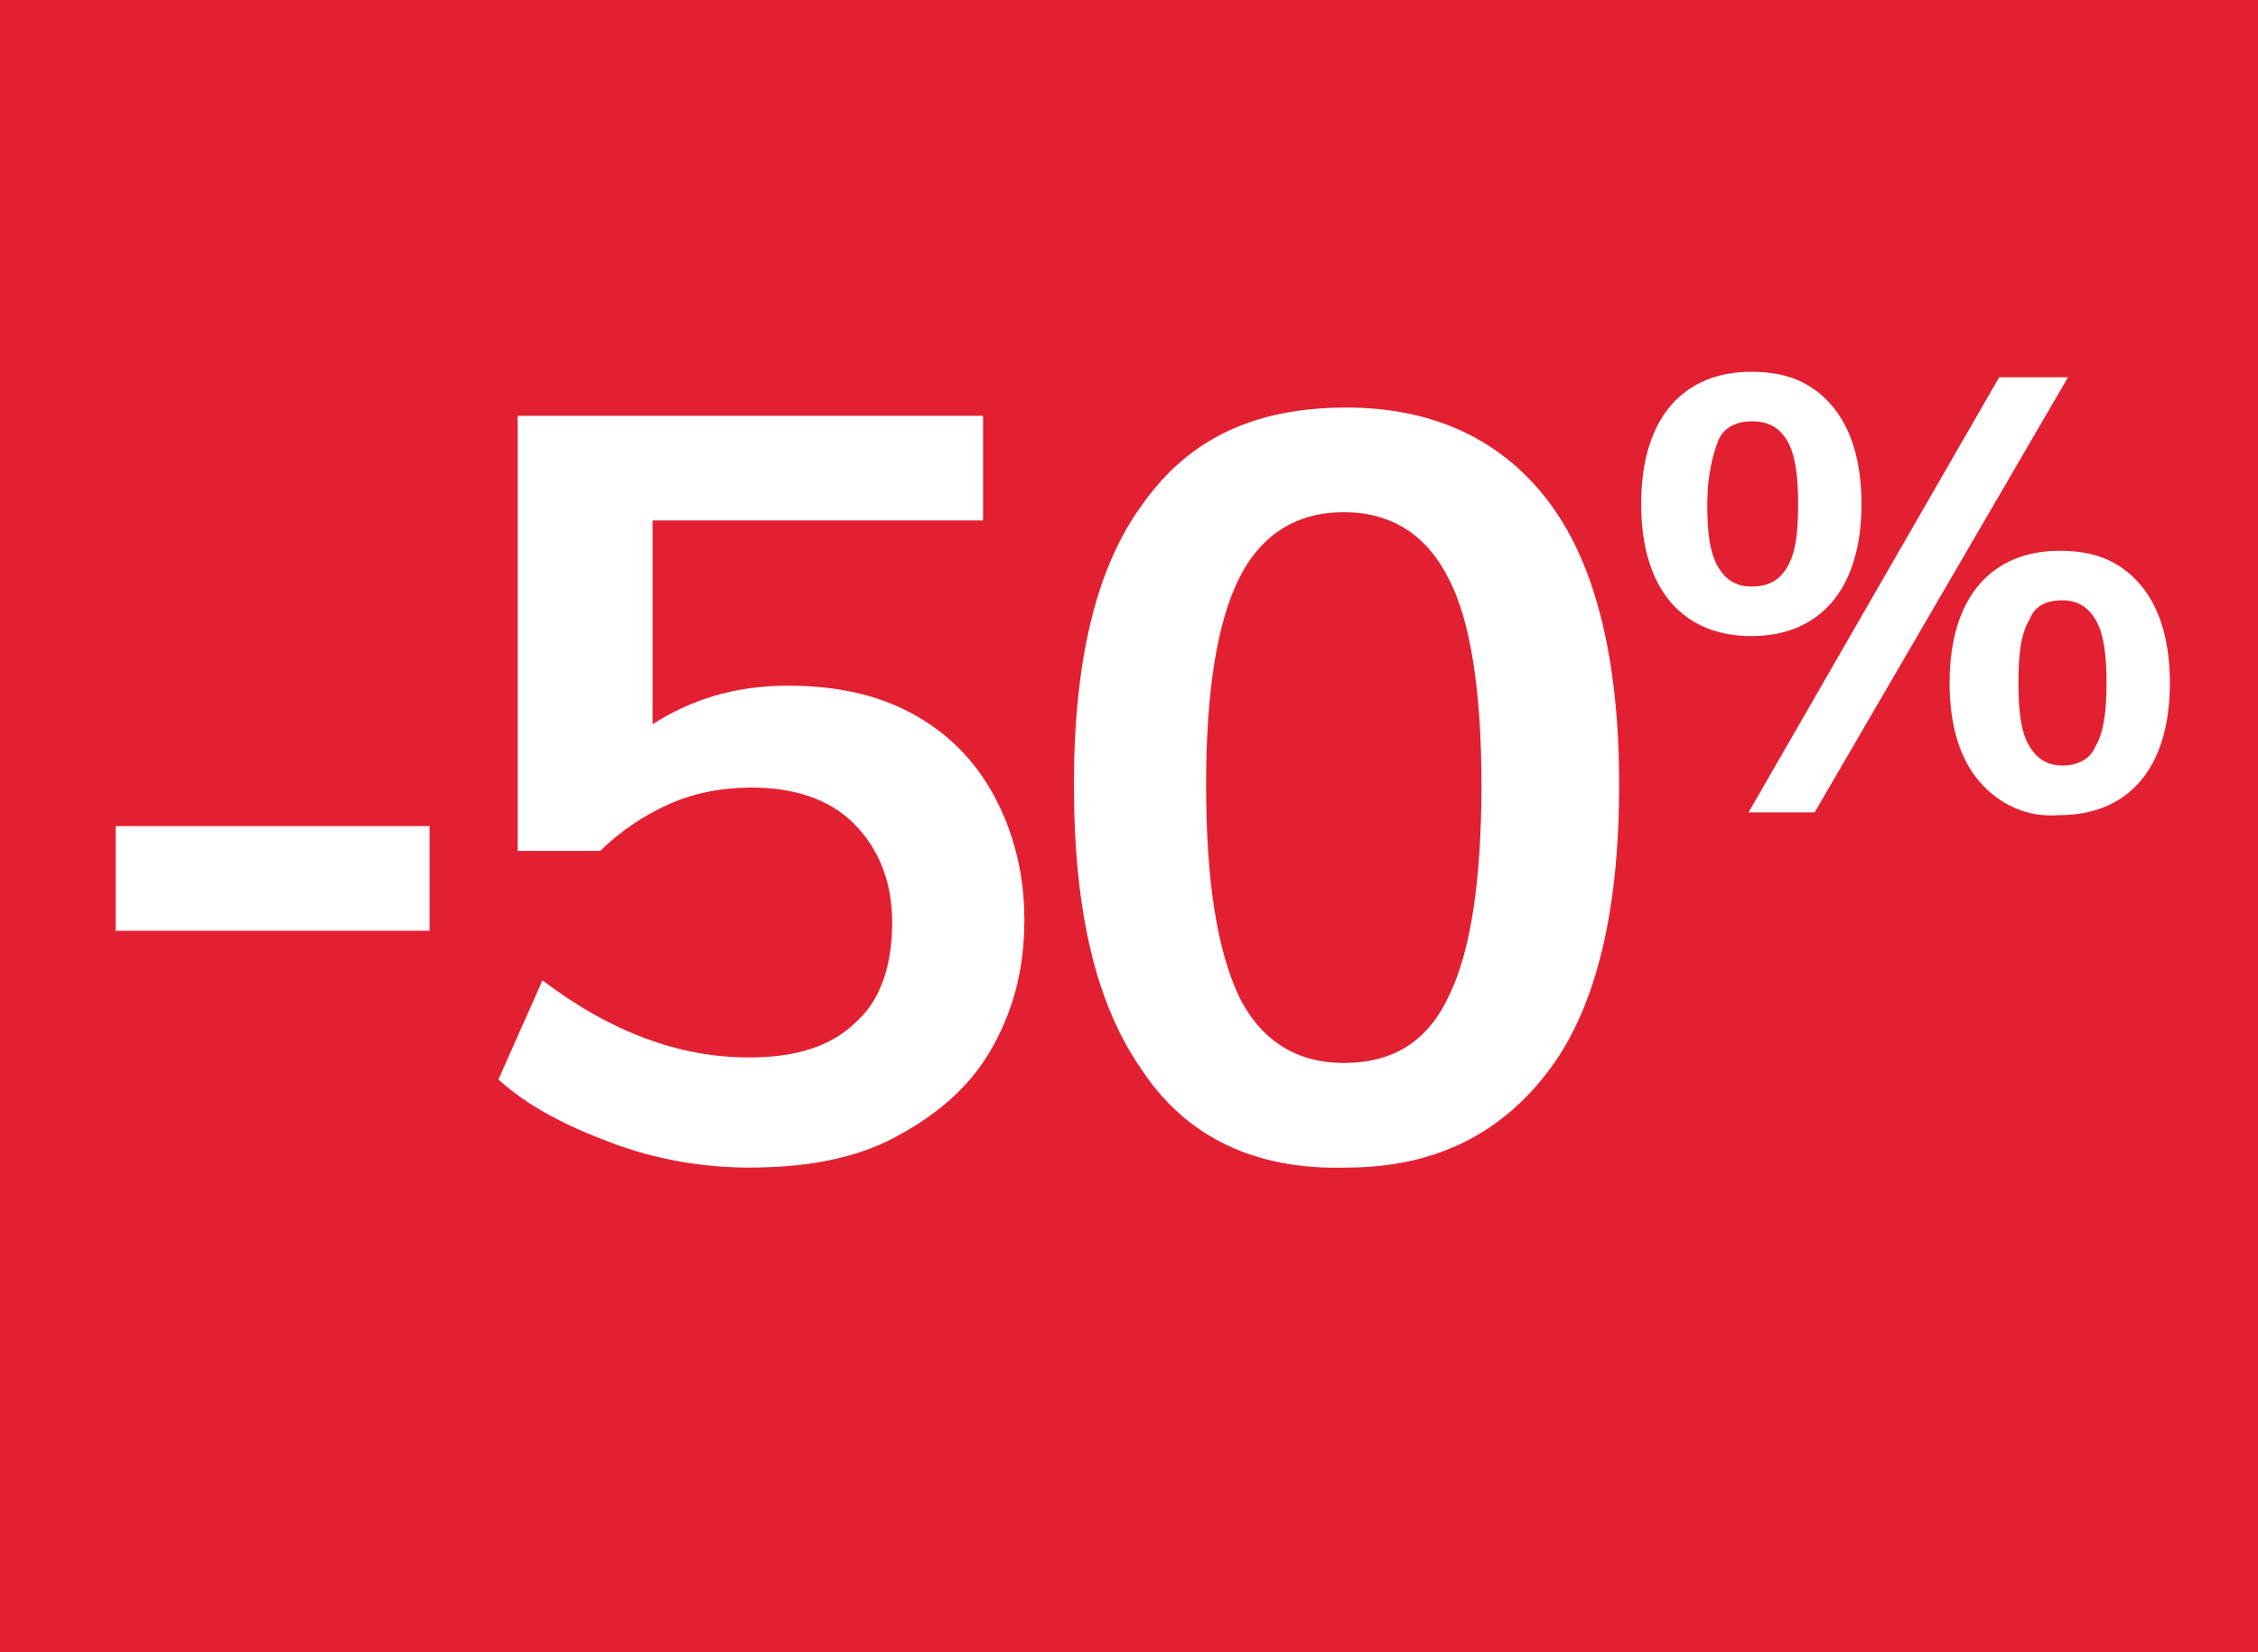 <?xml version="1.0" encoding="utf-8"?>
<!-- Generator: Adobe Illustrator 24.0.0, SVG Export Plug-In . SVG Version: 6.00 Build 0)  -->
<svg version="1.2" baseProfile="tiny" id="Calque_1"
	 xmlns="http://www.w3.org/2000/svg" xmlns:xlink="http://www.w3.org/1999/xlink" x="0px" y="0px" viewBox="0 0 82 60"
	 xml:space="preserve">
<rect fill="#E32031" width="82" height="60"/>
<g>
	<path fill="#FFFFFF" d="M4.2,33.8V30h11.4v3.8H4.2z"/>
	<path fill="#FFFFFF" d="M33.1,25.9c1.3,0.7,2.3,1.7,3,3c0.7,1.3,1.1,2.8,1.1,4.5c0,1.8-0.4,3.3-1.2,4.7c-0.8,1.4-2,2.4-3.5,3.2
		s-3.3,1.1-5.3,1.1c-1.7,0-3.4-0.3-5-0.9c-1.6-0.6-3-1.3-4.1-2.3l1.6-3.6c2.5,1.9,5,2.8,7.5,2.8c1.7,0,3-0.4,3.9-1.3
		c0.9-0.8,1.3-2.1,1.3-3.6c0-1.5-0.5-2.7-1.4-3.6c-0.9-0.9-2.2-1.3-3.7-1.3c-1.1,0-2.1,0.2-3,0.6c-0.9,0.4-1.8,1-2.5,1.7h-3V15.1
		h16.9v3.8H23.7v7.4c1.4-0.9,3-1.4,4.9-1.4C30.3,24.9,31.8,25.2,33.1,25.9z"/>
	<path fill="#FFFFFF" d="M41.5,38.9c-1.7-2.4-2.5-5.8-2.5-10.4c0-4.5,0.8-7.9,2.5-10.2c1.7-2.4,4.1-3.5,7.4-3.5
		c3.2,0,5.7,1.2,7.4,3.5c1.7,2.3,2.5,5.8,2.5,10.2c0,4.5-0.8,8-2.5,10.3s-4.1,3.6-7.4,3.6C45.6,42.5,43.1,41.3,41.5,38.9z
		 M52.6,36.2c0.8-1.6,1.2-4.2,1.2-7.7c0-3.4-0.4-6-1.2-7.5c-0.8-1.6-2.1-2.4-3.8-2.4s-3,0.8-3.8,2.4c-0.8,1.6-1.2,4.1-1.2,7.5
		c0,3.5,0.4,6,1.2,7.7c0.8,1.6,2.1,2.4,3.8,2.4S51.8,37.9,52.6,36.2z"/>
	<path fill="#FFFFFF" d="M60.7,21.9c-0.7-0.8-1.1-2-1.1-3.6c0-1.6,0.4-2.8,1.1-3.6c0.7-0.8,1.7-1.2,2.9-1.2c1.3,0,2.2,0.4,2.9,1.2
		s1.1,2,1.1,3.6c0,1.6-0.4,2.8-1.1,3.6c-0.7,0.8-1.7,1.2-2.9,1.2C62.4,23.1,61.4,22.7,60.7,21.9z M64.9,20.6
		c0.3-0.5,0.4-1.2,0.4-2.3c0-1-0.1-1.8-0.4-2.3c-0.3-0.5-0.7-0.7-1.3-0.7c-0.5,0-1,0.2-1.2,0.7S62,17.3,62,18.3
		c0,1.1,0.1,1.8,0.4,2.3c0.3,0.5,0.7,0.7,1.2,0.7C64.2,21.3,64.6,21.1,64.9,20.6z M65.9,29.5h-2.4l9.1-15.8h2.5L65.9,29.5z
		 M71.9,28.4c-0.7-0.8-1.1-2-1.1-3.6c0-1.6,0.4-2.8,1.1-3.6c0.7-0.8,1.7-1.2,2.9-1.2c1.3,0,2.2,0.4,2.9,1.2s1.1,2,1.1,3.6
		c0,1.6-0.4,2.8-1.1,3.6c-0.7,0.8-1.7,1.2-2.9,1.2C73.6,29.7,72.6,29.2,71.9,28.4z M76.1,27.1c0.3-0.5,0.4-1.3,0.4-2.3
		c0-1-0.1-1.8-0.4-2.3c-0.3-0.5-0.7-0.7-1.2-0.7c-0.6,0-1,0.2-1.2,0.7c-0.3,0.5-0.4,1.2-0.4,2.3c0,1.1,0.1,1.8,0.4,2.3
		s0.7,0.7,1.2,0.7S75.9,27.6,76.1,27.1z"/>
</g>
</svg>
